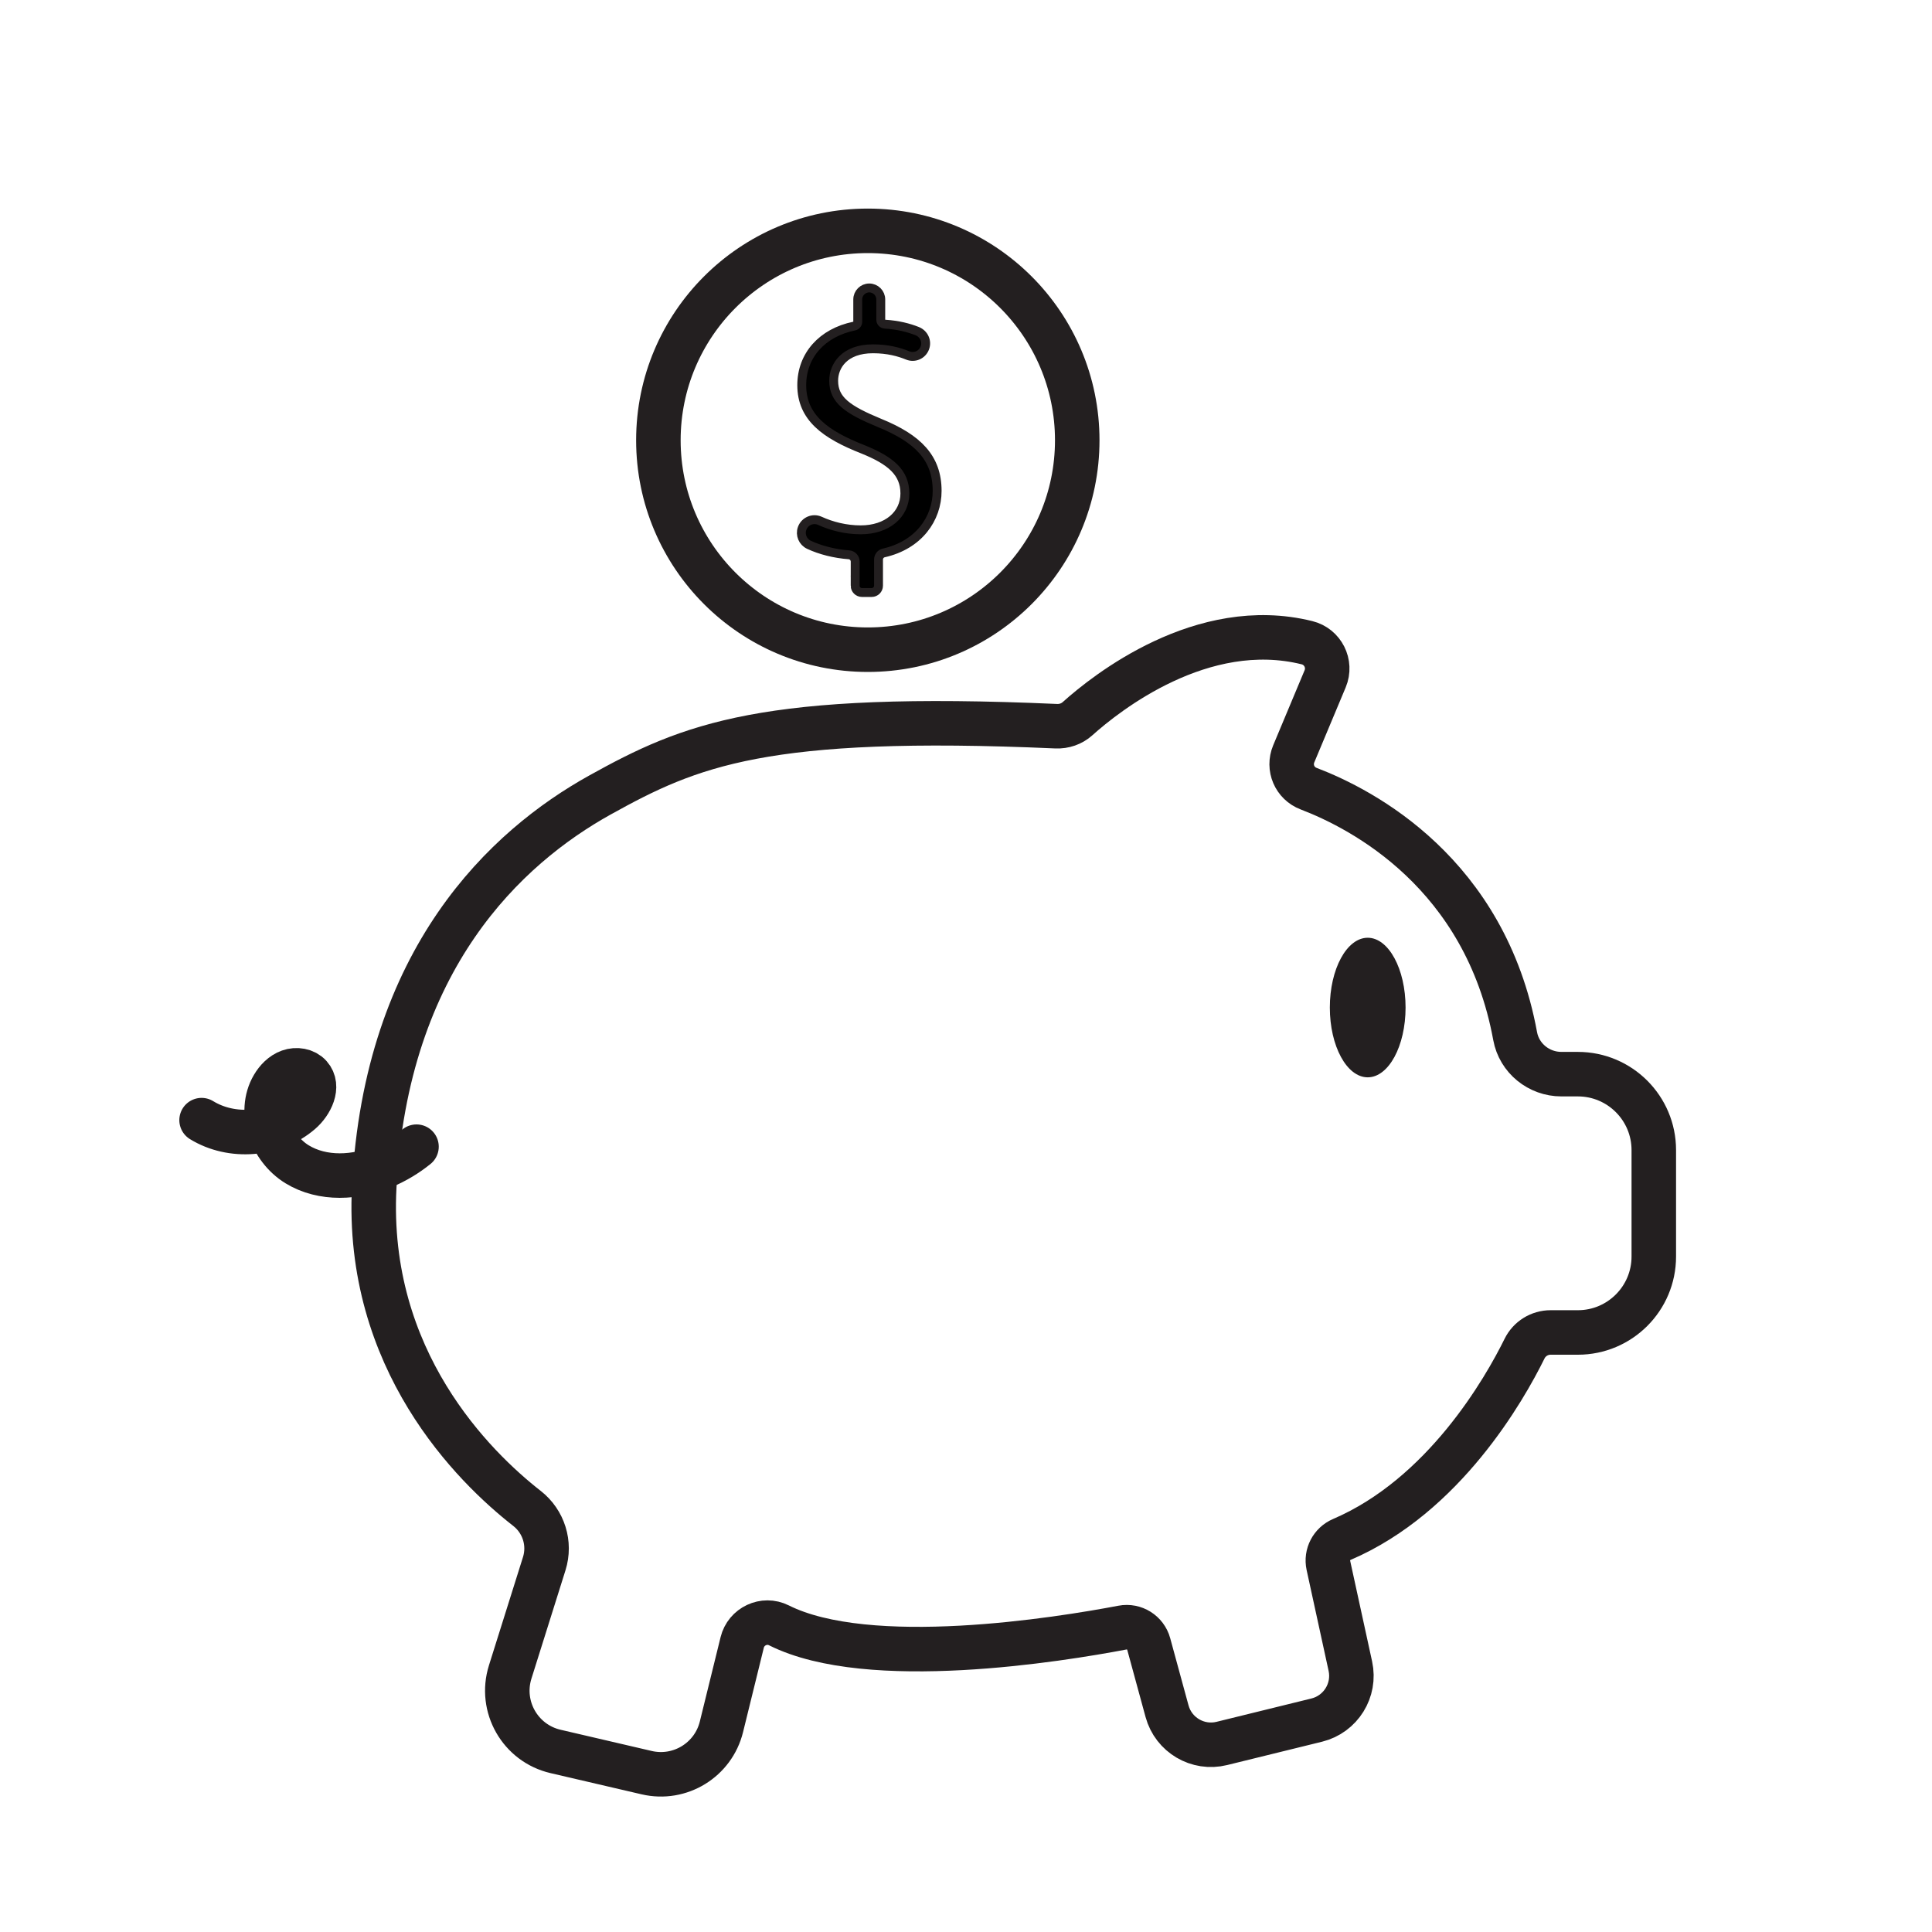 <?xml version="1.0" encoding="UTF-8"?><svg id="Layer_1" xmlns="http://www.w3.org/2000/svg" viewBox="0 0 500 500"><defs><style>.cls-1{fill:none;stroke-linecap:round;stroke-width:11.52px;}.cls-1,.cls-2{stroke:#231f20;stroke-miterlimit:10;}.cls-3{fill:#231f20;}.cls-2{stroke-width:2.3px;}</style></defs><path class="cls-1" d="M192.08,425.07l-5.37,21.82c-2.11,8.59-10.73,13.88-19.35,11.87l-23.58-5.49c-9.16-2.13-14.56-11.6-11.74-20.57l8.81-28.03c1.64-5.23-.14-10.91-4.46-14.29-13.76-10.75-41.87-38.38-39.54-83.2,3.07-59.16,34.18-87.96,58.39-101.42,23.41-13,42.55-21.17,118.11-17.82,2.02,.09,4.01-.59,5.51-1.94,7.39-6.64,32.23-26.4,59.38-19.67,4.1,1.01,6.34,5.44,4.71,9.34l-8.13,19.42c-1.5,3.59,.23,7.64,3.87,9.02,14.02,5.35,45.7,21.91,53.43,64.04,1.05,5.73,6.14,9.84,11.97,9.84h4.26c10.85,0,19.65,8.8,19.65,19.65v27.55c0,10.85-8.8,19.65-19.65,19.65h-7.05c-2.87,0-5.48,1.62-6.75,4.19-5.19,10.53-20.84,38.04-47.29,49.38-2.61,1.12-4.08,3.92-3.48,6.69l5.69,26.1c1.36,6.24-2.5,12.43-8.7,13.96l-24.56,6.04c-6.21,1.53-12.5-2.18-14.18-8.34l-4.74-17.38c-.81-2.98-3.77-4.84-6.8-4.26-16.29,3.1-65.6,11.11-88.9-.58-3.85-1.93-8.49,.26-9.52,4.45Z"/><ellipse class="cls-3" cx="353.96" cy="260.75" rx="9.8" ry="18.06"/><path class="cls-1" d="M107.79,296.76c-2.55,2.06-5.4,3.77-8.42,5.06-7.17,3.06-15.86,3.56-22.51-.52-6.65-4.08-10.13-13.47-6.18-20.2,.97-1.66,2.4-3.14,4.21-3.79s4.05-.31,5.33,1.13c2.41,2.7,.28,7.04-2.46,9.4-6.94,5.97-17.79,6.84-25.59,2.05"/><circle class="cls-1" cx="224.59" cy="113.94" r="54.2"/><path class="cls-2" d="M221.32,151.58v-6.24c0-.92-.7-1.69-1.61-1.76-3.72-.27-7.42-1.22-10.33-2.58-1.61-.75-2.39-2.58-1.79-4.25h0c.67-1.87,2.79-2.78,4.6-1.96,3.04,1.39,6.71,2.33,10.57,2.33,6.82,0,11.42-3.94,11.42-9.41s-3.74-8.55-10.85-11.42c-9.79-3.84-15.84-8.26-15.84-16.61,0-7.69,5.27-13.59,13.57-15.29,.53-.11,.92-.56,.92-1.1v-5.79c0-1.64,1.33-2.98,2.98-2.98h0c1.64,0,2.98,1.33,2.98,2.98v5.27c0,.6,.48,1.09,1.08,1.12,3.42,.22,6.16,.93,8.38,1.82,1.72,.7,2.6,2.61,1.94,4.35h0c-.67,1.78-2.67,2.65-4.43,1.93-2.18-.9-5.15-1.72-8.98-1.72-7.39,0-10.18,4.42-10.18,8.26,0,4.99,3.55,7.49,11.9,10.94,9.89,4.03,14.88,9.03,14.88,17.57,0,7.23-4.8,14.03-13.82,16.06-.79,.18-1.35,.9-1.35,1.71v6.76c0,.98-.79,1.77-1.77,1.77h-2.51c-.98,0-1.77-.79-1.77-1.77Z"/></svg>